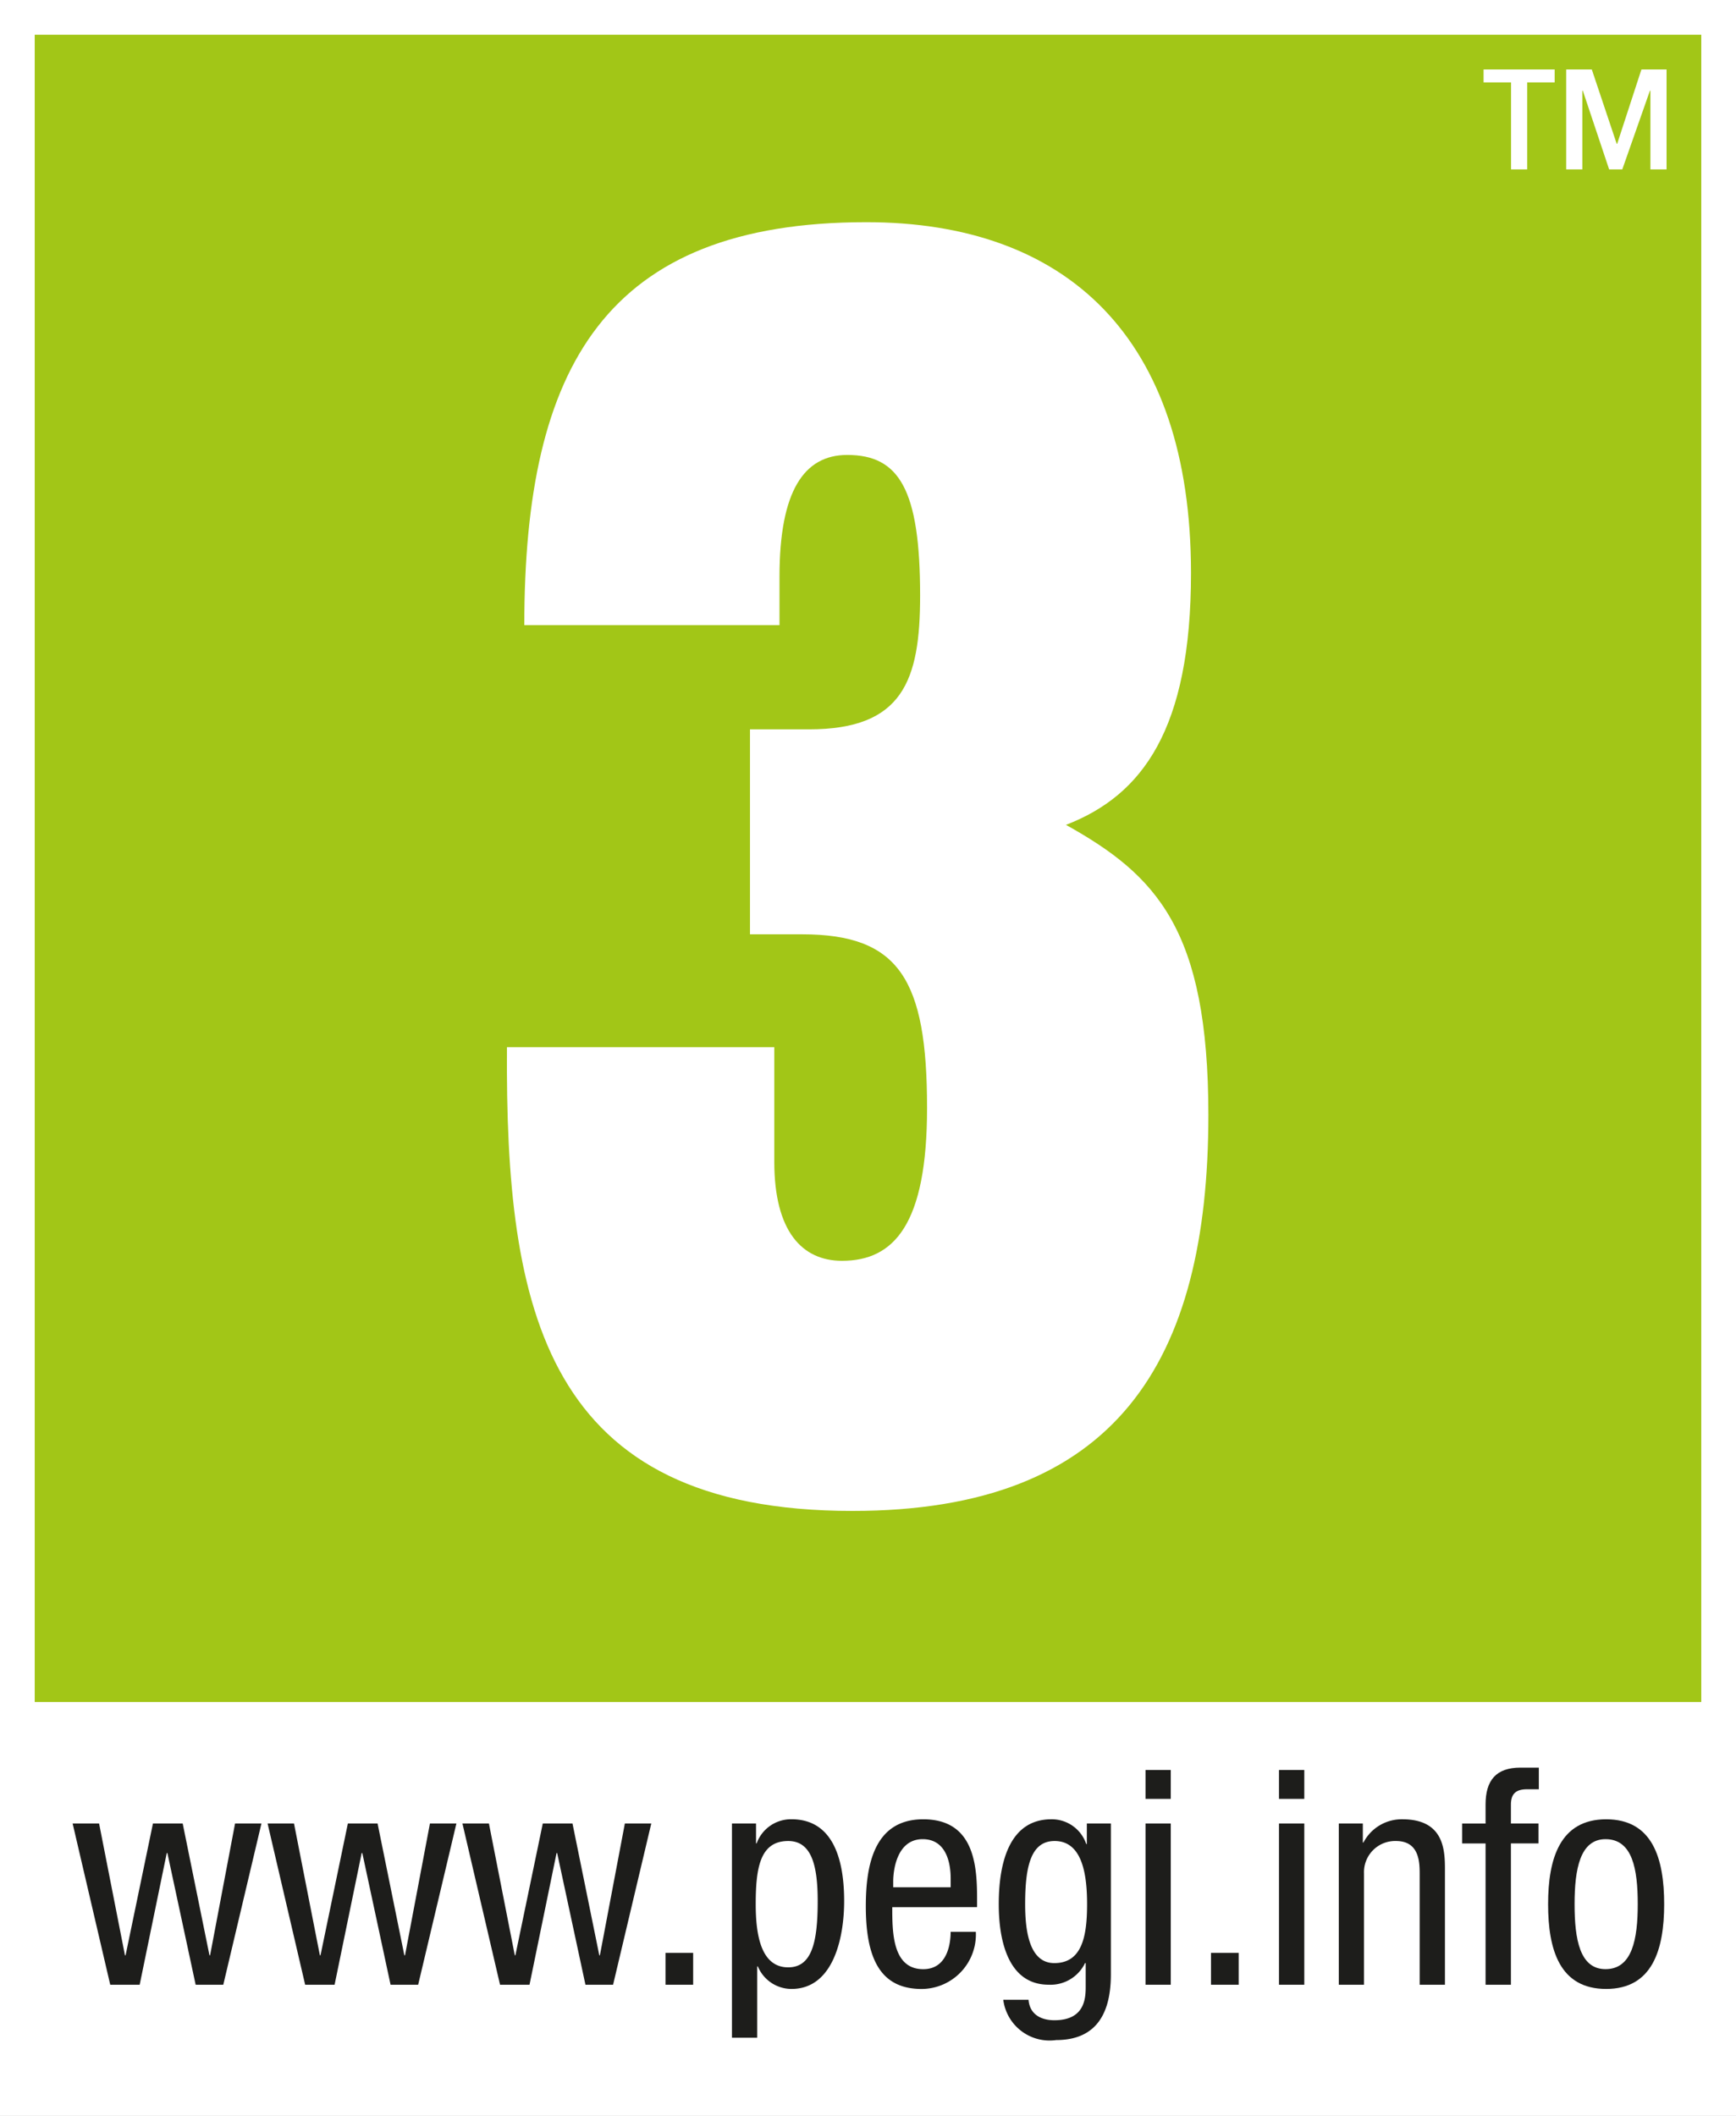 <svg xmlns="http://www.w3.org/2000/svg" width="50" height="60.917" viewBox="0 0 50 60.917">
  <rect x="0" y="0" width="50" height="60.917" fill="#808080" stroke="none"/>
  <defs>
    <style>
      .cls-1 {
        fill: #a2c617;
      }

      .cls-2 {
        fill: #fff;
      }

      .cls-3, .cls-4 {
        fill: #1d1d1b;
      }

      .cls-4 {
        fill-rule: evenodd;
      }
    </style>
  </defs>
  <title>PEGI 3</title>
  <g id="BG_green" data-name="BG green">
    <g id="PEGI_repeat" data-name="PEGI repeat">
      <rect class="cls-1" width="50" height="50"/>
    </g>
  </g>
  <g id="_3" data-name="3">
    <path class="cls-2" d="M21.601,20.998h1.7c2.7,0,3.2-1.4,3.2-3.85,0-3.05-.6-4.05-2.1-4.05-1.25,0-1.95,1.05-1.95,3.5V17.998H15.101c0-7.451,2.35-11.601,9.851-11.601,5.75,0,9.351,3.3,9.351,10.101,0,4.5-1.4,6.4-3.601,7.25,2.601,1.45,4.101,3,4.101,8.351,0,7.101-2.65,11.401-10.251,11.401-8.851,0-10.001-5.751-9.951-13.352h7.7v3.301c0,2,.8,2.85,1.95,2.85,1.5,0,2.45-1.05,2.45-4.4,0-3.699-.8-5-3.6-5h-1.5Z"/>
  </g>
  <g id="BORDER_white" data-name="BORDER white">
    <g id="border">
      <path class="cls-2" d="M0,0V61.001H50V0ZM49,49H1V1H49Z"/>
    </g>
  </g>
  <g id="TM_white" data-name="TM white">
    <path id="TM" class="cls-2" d="M44.777,2v.372h-.791V4.877h-.465V2.372h-.791V2ZM48,4.877h-.465V2.611h-.014L46.725,4.877h-.379l-.758-2.266h-.014V4.877h-.465V2h.738l.717,2.14h.014L47.276,2H48Z"/>
    <g id="www.pegi.info">
      <g>
        <polygon class="cls-3" points="3.175 57.141 4.023 57.141 4.803 53.349 4.821 53.349 5.635 57.141 6.431 57.141 7.53 52.499 6.77 52.499 6.051 56.294 6.033 56.294 5.262 52.499 4.405 52.499 3.617 56.294 3.599 56.294 2.854 52.499 2.092 52.499 3.175 57.141 3.175 57.141"/>
        <polygon class="cls-3" points="8.789 57.141 9.637 57.141 10.417 53.349 10.435 53.349 11.249 57.141 12.044 57.141 13.145 52.499 12.383 52.499 11.665 56.294 11.646 56.294 10.875 52.499 10.019 52.499 9.231 56.294 9.213 56.294 8.468 52.499 7.707 52.499 8.789 57.141 8.789 57.141"/>
        <polygon class="cls-3" points="14.402 57.141 15.251 57.141 16.03 53.349 16.047 53.349 16.862 57.141 17.658 57.141 18.758 52.499 17.997 52.499 17.278 56.294 17.261 56.294 16.489 52.499 15.633 52.499 14.844 56.294 14.827 56.294 14.082 52.499 13.319 52.499 14.402 57.141 14.402 57.141"/>
        <polygon class="cls-3" points="19.168 57.141 19.964 57.141 19.964 56.224 19.168 56.224 19.168 57.141 19.168 57.141"/>
        <path class="cls-4" d="M21.766,54.821c0-1.058.13-1.818.936-1.818.676,0,.849.71.849,1.732,0,1.194-.172,1.905-.849,1.905-.779,0-.936-.918-.936-1.818ZM21.082,58.666h.727V56.613h.018a1.052,1.052,0,0,0,.97.649c1.204,0,1.516-1.472,1.516-2.528,0-1.377-.415-2.357-1.516-2.357a1.052,1.052,0,0,0-1.004.694h-.018V52.499H21.082v6.167Z"/>
        <path class="cls-4" d="M25.726,54.335v-.173c0-.275.086-1.212.849-1.212.641,0,.806.614.806,1.134v.251Zm2.415.572v-.294c0-.996-.13-2.235-1.55-2.235-1.428,0-1.654,1.343-1.654,2.505,0,1.593.476,2.38,1.611,2.38a1.57,1.57,0,0,0,1.558-1.645h-.726c0,.347-.097,1.075-.789,1.075-.892,0-.892-1.075-.892-1.785Z"/>
        <path class="cls-4" d="M30.375,53.003c.779,0,.935.917.935,1.818,0,.951-.156,1.697-.944,1.697-.726,0-.84-.944-.84-1.697,0-1.108.173-1.818.849-1.818Zm1.619-.504h-.691v.59h-.018a1.044,1.044,0,0,0-1.005-.711c-1.177,0-1.514,1.187-1.514,2.443,0,.615.085,2.319,1.437,2.319a1.103,1.103,0,0,0,1.048-.622h.019v.606c0,.32.034,1.039-.902,1.039-.381,0-.71-.165-.744-.589h-.728a1.344,1.344,0,0,0,1.522,1.16c.936,0,1.577-.502,1.577-1.889V52.499Z"/>
        <path class="cls-4" d="M32.993,57.141h.727V52.499h-.727v4.642Zm0-5.351h.727v-.832h-.727v.832Z"/>
        <polygon class="cls-3" points="34.879 57.141 35.676 57.141 35.676 56.224 34.879 56.224 34.879 57.141 34.879 57.141"/>
        <path class="cls-4" d="M36.837,57.141h.729V52.499h-.729v4.642Zm0-5.351h.729v-.832h-.729v.832Z"/>
        <path class="cls-3" d="M38.56,57.141h.726V53.938a.897.897,0,0,1,.92-.935c.657,0,.683.579.683.935v3.203h.728v-3.29c0-.545,0-1.473-1.223-1.473a1.24,1.24,0,0,0-1.124.668H39.252V52.499h-.692v4.642Z"/>
        <path class="cls-3" d="M42.787,57.141h.73V53.072h.795V52.499h-.795v-.545c0-.32.154-.441.467-.441h.337v-.623H43.793c-.702,0-1.006.364-1.006,1.065v.545h-.675v.573h.675v4.068Z"/>
        <path class="cls-4" d="M44.588,54.821c0,1.308.331,2.441,1.672,2.441,1.334,0,1.671-1.134,1.671-2.441,0-1.309-.329-2.443-1.671-2.443-1.332,0-1.672,1.135-1.672,2.443Zm1.654,1.871c-.745,0-.891-.868-.891-1.871,0-1.006.156-1.871.891-1.871.779,0,.928.865.928,1.871,0,1.003-.156,1.871-.928,1.871Z"/>
      </g>
    </g>
  </g>
</svg>
